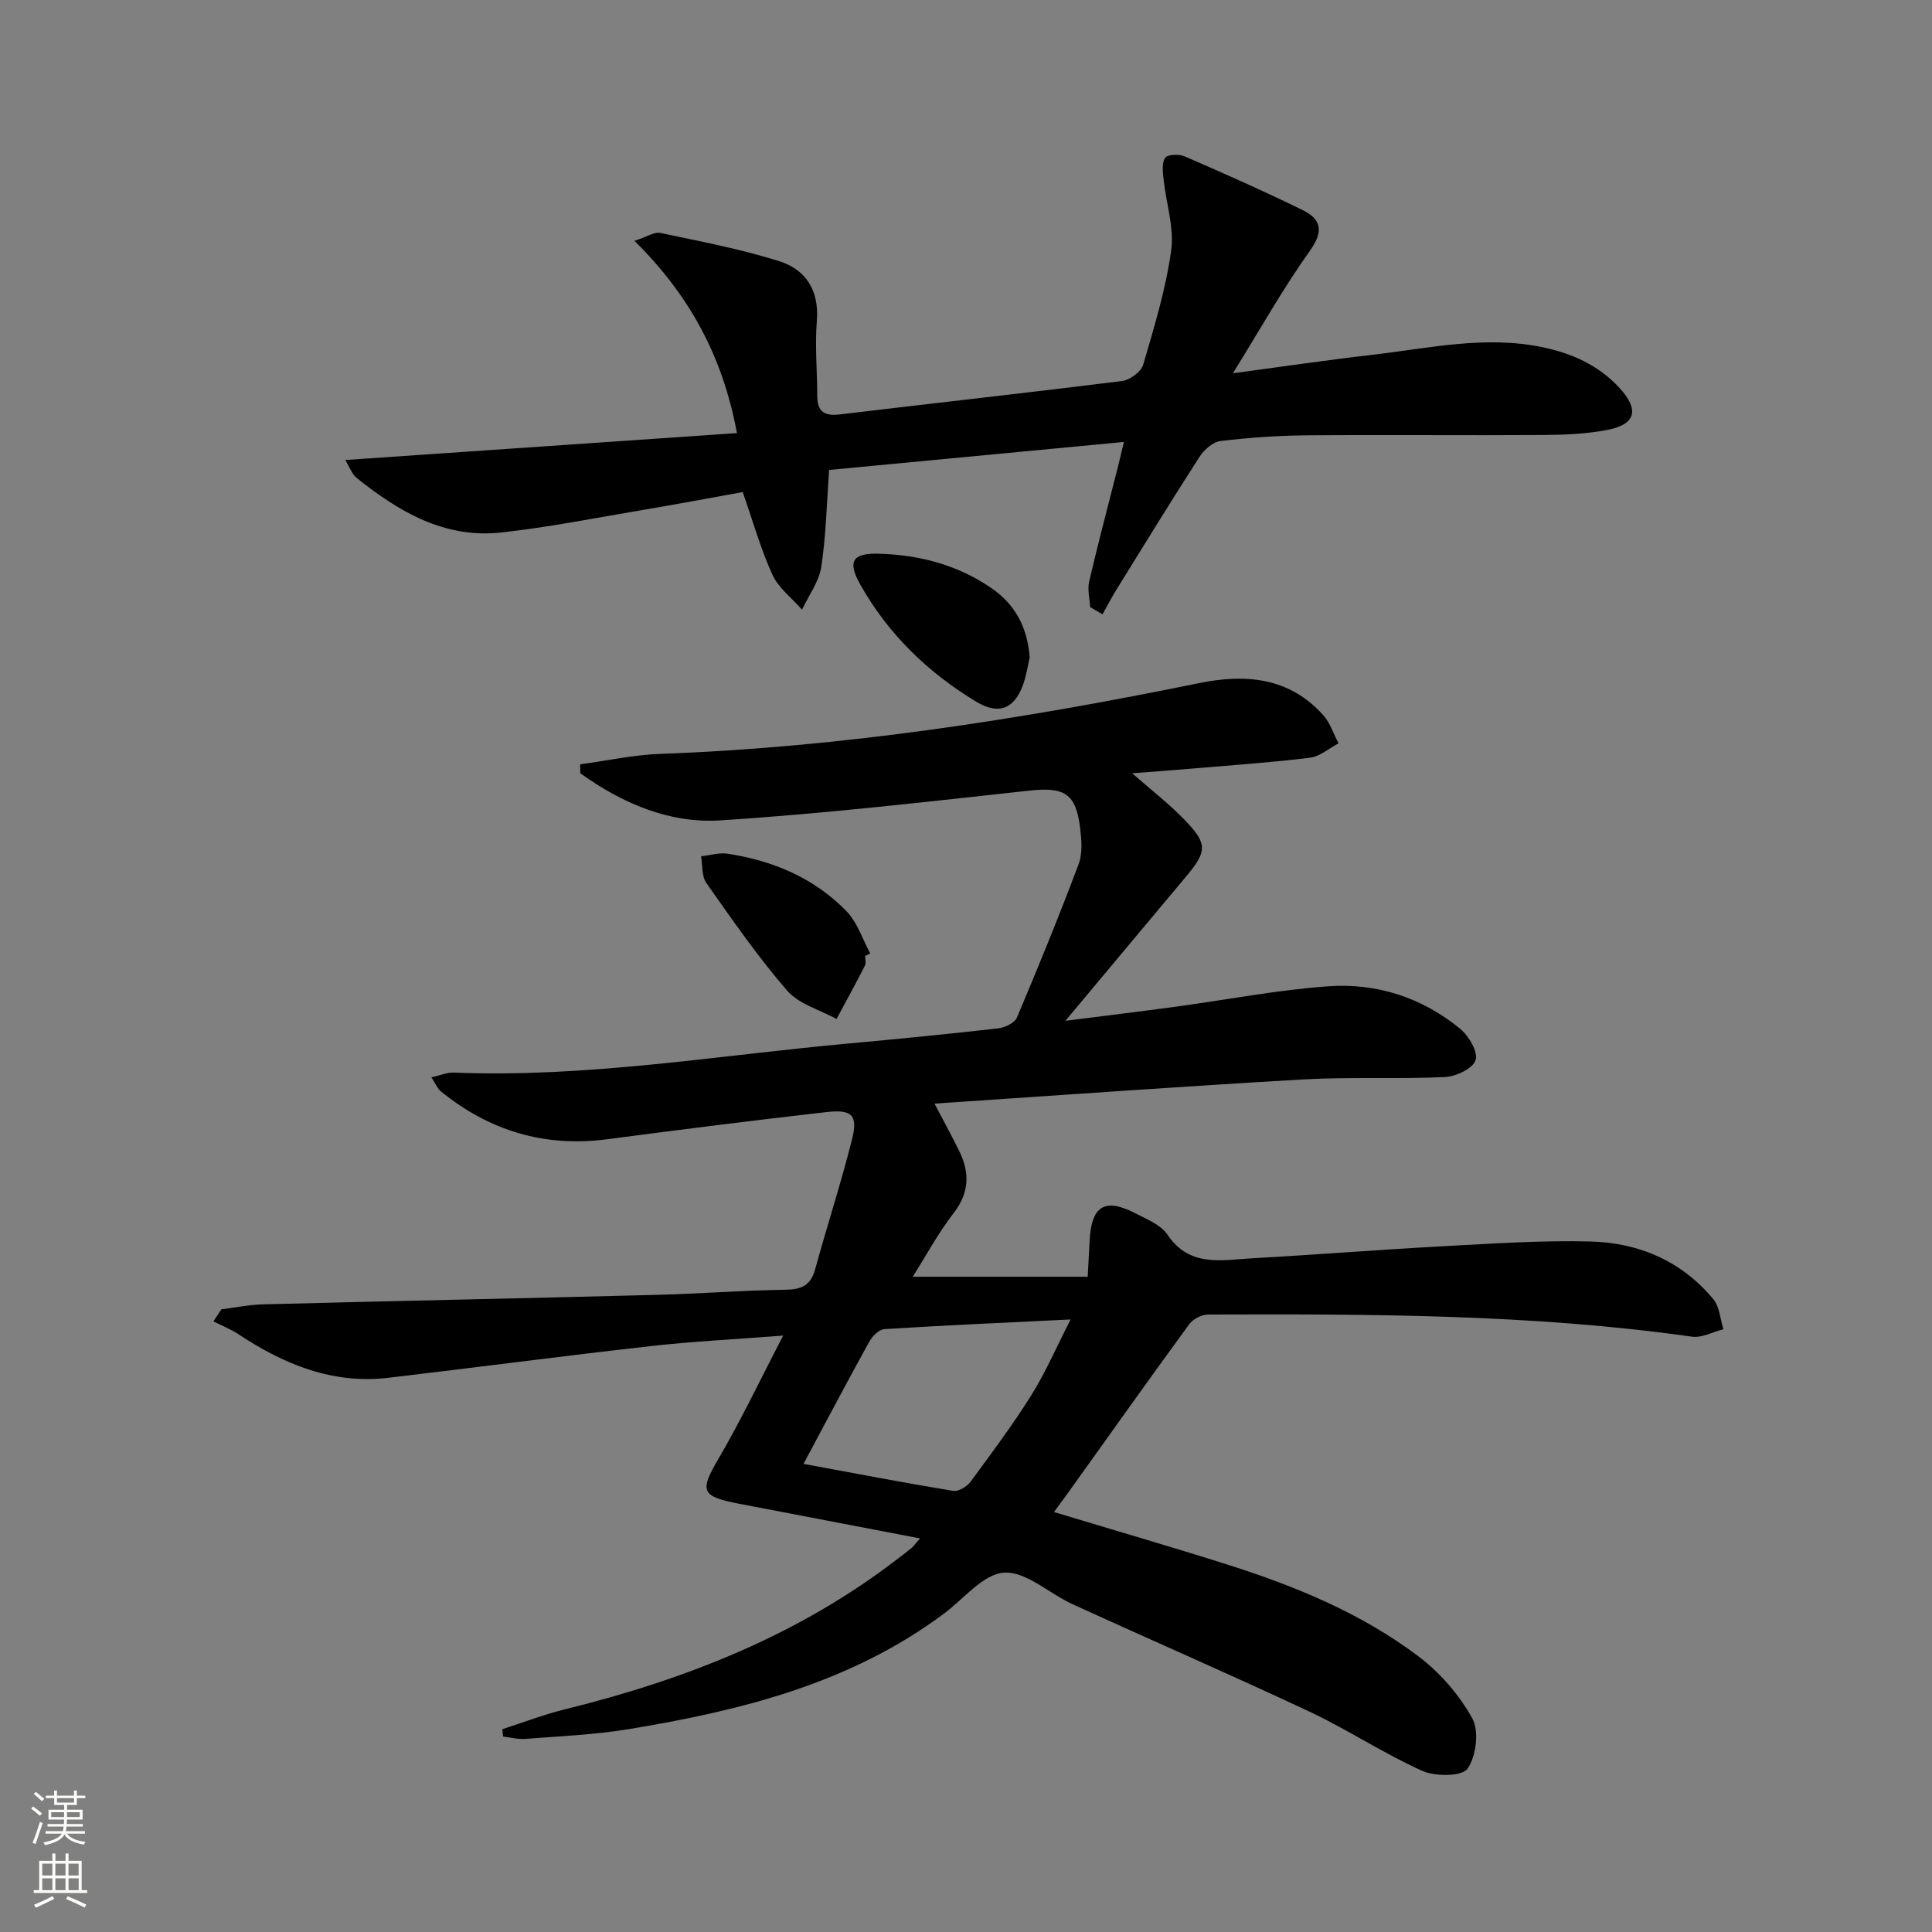 <svg enable-background="new 0 0 400 400" viewBox="0 0 400 400" xmlns="http://www.w3.org/2000/svg"><rect x="0" y="0" width="400" height="400" fill="#808080" stroke="none"/><g fill="#010000"><path d="m190.48 318.51c-13.03-2.5-25.2-4.82-37.38-7.16-8.06-1.55-8.27-2.62-4.29-9.43 4.59-7.84 8.49-16.08 13.34-25.4-10.08.78-18.76 1.2-27.37 2.17-18.15 2.04-36.26 4.44-54.4 6.57-11.53 1.35-21.55-2.77-30.95-8.98-1.63-1.08-3.49-1.82-5.24-2.71l1.65-2.49c2.87-.36 5.73-.95 8.61-1.03 27.25-.7 54.5-1.26 81.75-1.97 8.81-.23 17.62-.93 26.43-1.05 3.3-.05 5.22-.89 6.13-4.21 2.46-8.95 5.33-17.79 7.61-26.78 1.3-5.12.11-6.4-5.21-5.8-15.17 1.72-30.32 3.64-45.45 5.63-12.96 1.7-24.37-1.74-34.43-9.91-.7-.57-1.06-1.54-1.96-2.91 1.89-.42 3.29-1.04 4.66-.98 27.38 1.1 54.33-3.52 81.43-6 10.43-.95 20.86-1.98 31.26-3.16 1.39-.16 3.39-1.12 3.87-2.23 4.45-10.51 8.76-21.09 12.78-31.77.83-2.21.61-4.97.32-7.42-.88-7.29-3.31-8.58-10.53-7.8-21.31 2.32-42.62 4.8-63.99 6.16-10.59.68-20.36-3.57-28.98-9.76-.01-.61-.02-1.23-.03-1.84 5.54-.75 11.07-1.97 16.63-2.17 37.64-1.36 74.69-7.13 111.52-14.65 9.59-1.96 18.67-1.22 25.71 6.65 1.43 1.6 2.12 3.86 3.16 5.82-1.97 1.03-3.85 2.72-5.92 2.98-7.91.98-15.87 1.52-23.82 2.2-4.09.35-8.18.65-12.98 1.02 4.03 3.54 7.69 6.37 10.87 9.66 4.79 4.96 4.65 6.51.25 11.76-8 9.53-15.96 19.08-24.95 29.83 8.57-1.09 15.7-1.96 22.82-2.92 10.54-1.43 21.02-3.47 31.6-4.23 10.05-.72 19.47 2.35 27.35 8.83 1.78 1.46 3.71 4.81 3.15 6.48-.58 1.73-4.06 3.37-6.35 3.48-9.81.46-19.67-.06-29.47.5-25.22 1.45-50.41 3.28-76.2 5 1.79 3.42 3.5 6.55 5.08 9.74 2.25 4.54 2.16 8.72-1.17 13-3.12 4.02-5.55 8.57-8.42 13.11h36.23c.15-2.88.28-5.12.39-7.37.35-7.32 3.13-9.06 9.52-5.75 2.35 1.22 5.22 2.36 6.58 4.38 4.57 6.83 11.19 5.27 17.49 4.92 13.44-.75 26.86-1.82 40.29-2.54 9.96-.53 19.94-1.2 29.89-.94 9.98.27 18.84 4.07 25.37 11.95 1.3 1.57 1.42 4.12 2.08 6.22-2.18.55-4.46 1.82-6.52 1.53-33.24-4.69-66.68-4.68-100.13-4.58-1.34 0-3.16.92-3.94 2-8.52 11.66-16.88 23.44-25.29 35.19-.84 1.18-1.72 2.33-2.72 3.7 12.23 3.7 24.15 7.15 35.97 10.9 14.01 4.44 27.59 10.03 39.39 18.9 4.5 3.38 8.53 8 11.24 12.9 1.47 2.65.83 7.87-.98 10.44-1.14 1.63-6.69 1.65-9.38.44-8.01-3.6-15.42-8.53-23.37-12.27-16.23-7.62-32.68-14.76-48.99-22.21-4.82-2.2-9.6-6.81-14.18-6.55-4.31.24-8.36 5.42-12.48 8.49-19.4 14.47-42.06 20.09-65.32 23.92-7.03 1.16-14.2 1.44-21.32 2.01-1.52.12-3.08-.31-4.62-.48-.06-.51-.12-1.01-.18-1.52 4.32-1.39 8.57-3.04 12.97-4.12 24.94-6.16 48.46-15.38 68.99-31.24.92-.71 1.86-1.4 2.76-2.15.36-.31.65-.72 1.77-2zm-24.12-15.43c11.13 2.05 21.04 3.96 30.99 5.59 1.09.18 2.84-.88 3.58-1.88 4.34-5.88 8.72-11.75 12.6-17.94 2.92-4.66 5.12-9.78 8.13-15.67-13.72.67-26.14 1.21-38.55 2-1.12.07-2.52 1.47-3.14 2.61-4.49 8.1-8.8 16.3-13.61 25.29z"/><path d="m71.48 95.24c27.43-1.88 54.02-3.71 81.1-5.57-2.96-15.94-9.86-28.59-21.22-39.8 2.67-.87 4.13-1.9 5.33-1.65 8.25 1.75 16.59 3.32 24.61 5.84 5.52 1.73 8.33 6.06 7.82 12.4-.42 5.13.08 10.32.08 15.48 0 3.29 1.49 4.25 4.7 3.86 19.47-2.34 38.96-4.48 58.41-6.92 1.63-.2 3.95-1.91 4.38-3.38 2.28-7.78 4.67-15.63 5.79-23.62.66-4.72-1.04-9.75-1.56-14.65-.16-1.53-.43-3.43.3-4.54.47-.72 2.89-.83 4.05-.32 8.21 3.56 16.4 7.19 24.44 11.13 3.78 1.86 4.42 4.3 1.54 8.35-5.56 7.79-10.27 16.2-15.99 25.43 10.53-1.41 19.67-2.76 28.84-3.82 11.68-1.34 23.3-4.05 35.17-1.59 6.2 1.28 11.71 3.74 16.04 8.46 4.13 4.5 3.39 7.52-2.49 8.67-4.36.85-8.89 1.03-13.35 1.06-16.29.11-32.59-.07-48.88.07-5.98.05-11.97.47-17.9 1.18-1.57.19-3.39 1.8-4.33 3.25-5.85 9.08-11.5 18.29-17.19 27.48-1.04 1.68-1.94 3.43-2.91 5.15-.85-.5-1.71-1-2.56-1.5-.09-1.77-.59-3.63-.2-5.29 1.84-7.91 3.93-15.76 5.93-23.64.39-1.55.75-3.1 1.27-5.26-20.67 1.96-40.77 3.87-61.04 5.8-.5 6.89-.63 13.54-1.62 20.05-.47 3.09-2.61 5.92-3.99 8.87-2.09-2.38-4.84-4.45-6.11-7.2-2.41-5.24-3.97-10.87-6.17-17.14-6.65 1.2-13.57 2.5-20.51 3.67-9.82 1.65-19.62 3.61-29.51 4.7-11.71 1.29-21.2-4.31-29.94-11.33-.92-.74-1.33-2.05-2.33-3.68z"/><path d="m213.19 136.12c-.37 1.56-.67 3.73-1.41 5.73-1.84 4.99-5.07 6.2-9.68 3.42-10-6.04-18.19-13.97-23.97-24.21-2.68-4.75-1.7-6.54 3.59-6.42 8.46.19 16.45 2.26 23.51 7.1 4.8 3.28 7.46 7.92 7.96 14.38z"/><path d="m179.12 197.93c0 .66.23 1.45-.04 1.98-1.9 3.72-3.91 7.38-5.88 11.06-3.47-1.91-7.81-3.07-10.24-5.88-6.06-7-11.36-14.67-16.71-22.26-.99-1.41-.77-3.67-1.1-5.54 1.84-.2 3.74-.81 5.5-.54 9.41 1.44 17.94 5.04 24.62 11.92 2.24 2.31 3.3 5.78 4.9 8.73-.35.17-.7.35-1.05.53z"/></g><path d="m6.44 374.46.42-.45c.65.47 1.27.95 1.85 1.44l-.45.49c-.65-.56-1.25-1.06-1.82-1.48m.93 7.33-.63-.26c.55-1.36 1.05-2.8 1.52-4.33.19.1.38.19.59.27-.46 1.29-.95 2.73-1.48 4.32m-.38-10.38.44-.42c.43.34 1.01.82 1.74 1.44l-.49.49c-.53-.51-1.09-1.01-1.69-1.51m2.5.35h1.72v-1.04h.59v1.04h3.52v-1.04h.59v1.04h1.75v.53h-1.75v1.42h-2.03v.97h3.22v2.03h-3.24c0 .35-.01.66-.03.93h3.32v.53h-3.37c-.03.27-.08.58-.15.94h3.96v.53h-3.71c.67.92 1.93 1.48 3.79 1.68-.13.24-.23.44-.29.59-2.13-.38-3.48-1.08-4.04-2.12-.43.97-1.77 1.72-4.03 2.23-.09-.19-.2-.37-.33-.55 2.1-.42 3.37-1.03 3.81-1.83h-3.36v-.53h3.58c.08-.29.13-.61.16-.94h-3.33v-.53h3.39c.02-.27.04-.58.04-.93h-3.23v-2.03h3.25v-.97h-2.07v-1.42h-1.73zm1.12 3.44v1h2.65c.01-.3.02-.44.01-.4v-.25-.35zm1.19-2h3.52v-.91h-3.52zm4.71 2h-2.63v.59c0 .15-.01.28-.01.4h2.64z" fill="#fbfcfa"/><path d="m13.56 383.74h.63v1.52h2.72v6.07h1.13v.6h-11.06v-.6h1.13v-6.07h2.73v-1.52h.63v1.52h2.1v-1.52zm-2.69 8.83.38.56c-1.24.63-2.53 1.25-3.85 1.85-.1-.21-.21-.42-.34-.63 1.36-.55 2.63-1.15 3.81-1.78m-2.13-4.27h2.1v-2.45h-2.1zm0 3.04h2.1v-2.46h-2.1zm2.72-3.04h2.1v-2.45h-2.1zm0 3.04h2.1v-2.46h-2.1zm6.07 3.6c-1.41-.71-2.7-1.3-3.86-1.78l.35-.56c1.45.62 2.75 1.19 3.84 1.72zm-1.25-9.09h-2.1v2.45h2.1zm-2.09 5.49h2.1v-2.46h-2.1z" fill="#fbfcfa"/></svg>